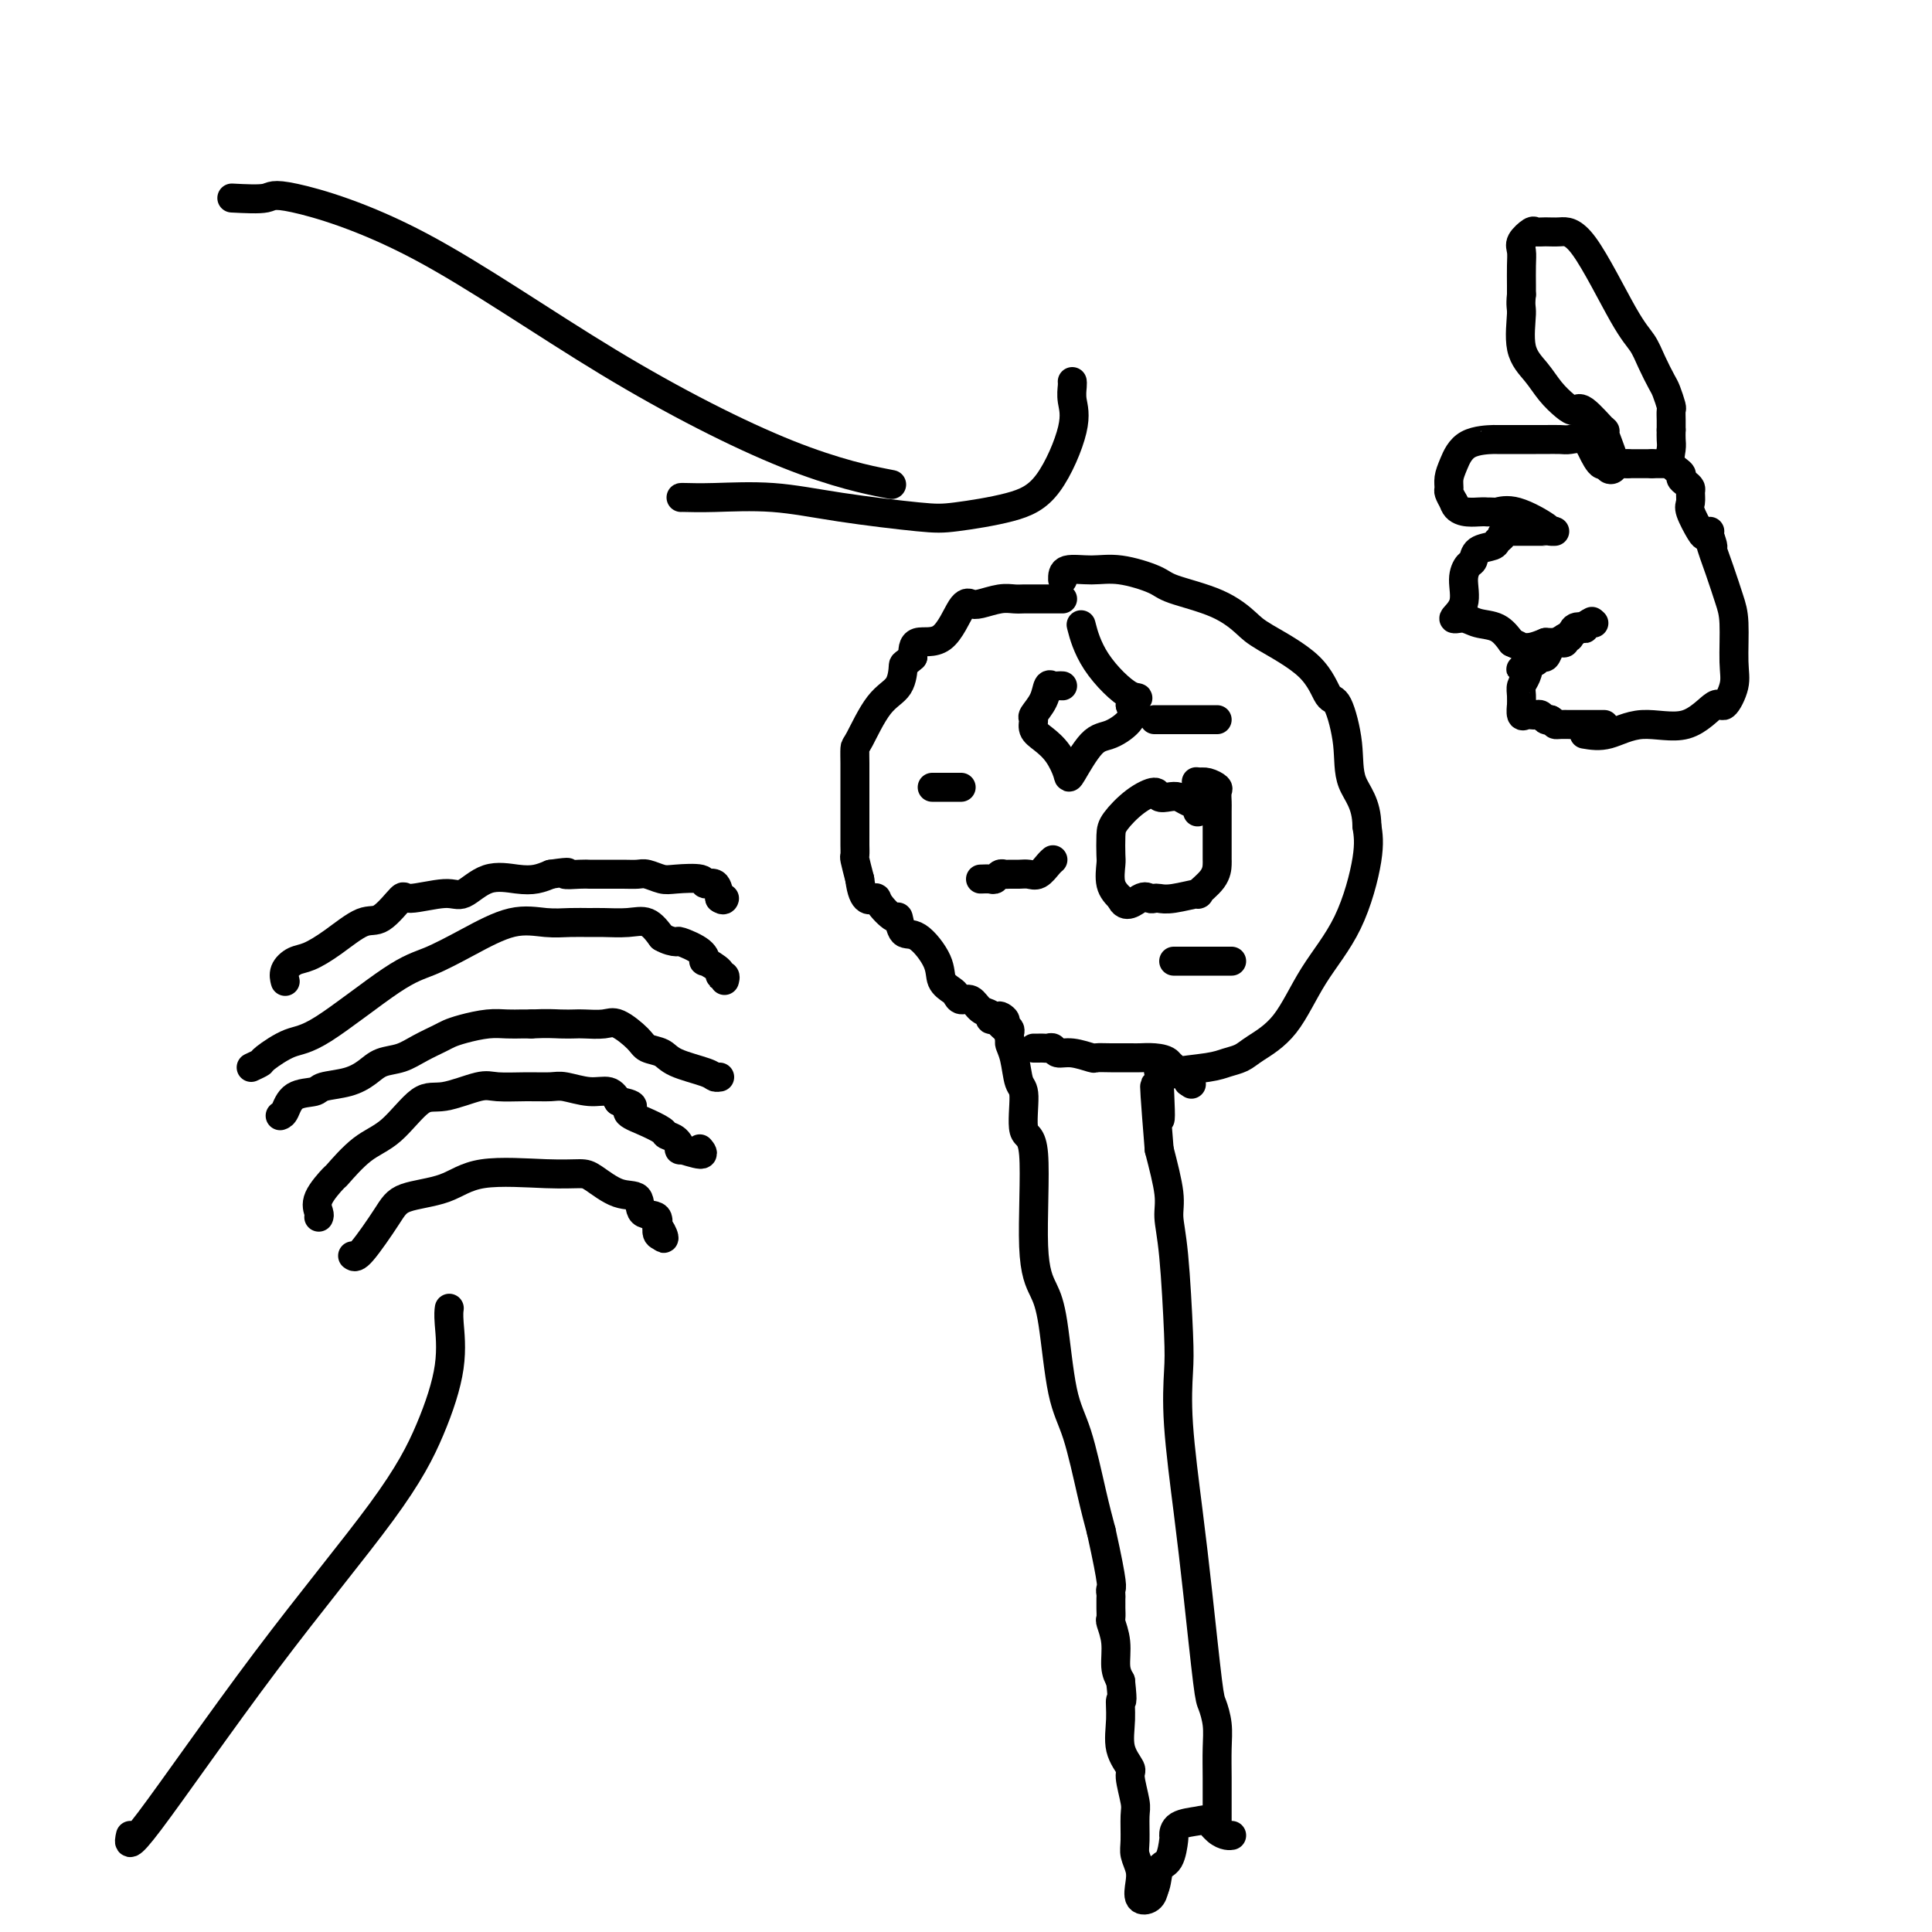 <svg viewBox='0 0 400 400' version='1.1' xmlns='http://www.w3.org/2000/svg' xmlns:xlink='http://www.w3.org/1999/xlink'><g fill='none' stroke='#000000' stroke-width='6' stroke-linecap='round' stroke-linejoin='round'><path d='M252,378c0.000,-0.081 0.001,-0.163 0,-1c-0.001,-0.837 -0.003,-2.431 0,-4c0.003,-1.569 0.013,-3.114 0,-5c-0.013,-1.886 -0.048,-4.111 0,-6c0.048,-1.889 0.179,-3.440 0,-5c-0.179,-1.560 -0.668,-3.130 -1,-4c-0.332,-0.870 -0.506,-1.040 -1,-5c-0.494,-3.960 -1.309,-11.711 -2,-18c-0.691,-6.289 -1.260,-11.118 -2,-17c-0.740,-5.882 -1.653,-12.817 -2,-18c-0.347,-5.183 -0.130,-8.612 0,-11c0.130,-2.388 0.173,-3.734 0,-8c-0.173,-4.266 -0.562,-11.453 -1,-16c-0.438,-4.547 -0.926,-6.455 -1,-8c-0.074,-1.545 0.264,-2.727 0,-5c-0.264,-2.273 -1.132,-5.636 -2,-9'/><path d='M240,238c-1.856,-22.848 -0.498,-9.969 0,-7c0.498,2.969 0.134,-3.972 0,-7c-0.134,-3.028 -0.037,-2.142 0,-2c0.037,0.142 0.016,-0.459 0,-1c-0.016,-0.541 -0.025,-1.021 0,-1c0.025,0.021 0.084,0.544 0,1c-0.084,0.456 -0.310,0.845 0,1c0.310,0.155 1.155,0.078 2,0'/><path d='M242,222c0.635,-2.488 1.223,-0.708 1,0c-0.223,0.708 -1.259,0.343 0,0c1.259,-0.343 4.811,-0.663 7,-1c2.189,-0.337 3.016,-0.691 4,-1c0.984,-0.309 2.125,-0.575 3,-1c0.875,-0.425 1.485,-1.011 3,-2c1.515,-0.989 3.933,-2.381 6,-5c2.067,-2.619 3.781,-6.465 6,-10c2.219,-3.535 4.944,-6.759 7,-11c2.056,-4.241 3.445,-9.497 4,-13c0.555,-3.503 0.278,-5.251 0,-7'/><path d='M283,171c-0.026,-4.774 -2.091,-6.708 -3,-9c-0.909,-2.292 -0.663,-4.943 -1,-8c-0.337,-3.057 -1.257,-6.522 -2,-8c-0.743,-1.478 -1.310,-0.969 -2,-2c-0.690,-1.031 -1.505,-3.603 -4,-6c-2.495,-2.397 -6.670,-4.620 -9,-6c-2.330,-1.380 -2.814,-1.919 -4,-3c-1.186,-1.081 -3.074,-2.706 -6,-4c-2.926,-1.294 -6.889,-2.257 -9,-3c-2.111,-0.743 -2.370,-1.265 -4,-2c-1.630,-0.735 -4.633,-1.681 -7,-2c-2.367,-0.319 -4.099,-0.009 -6,0c-1.901,0.009 -3.972,-0.283 -5,0c-1.028,0.283 -1.014,1.142 -1,2'/><path d='M220,124c-0.335,0.000 -0.670,0.000 -1,0c-0.330,-0.000 -0.655,-0.000 -1,0c-0.345,0.000 -0.711,0.000 -1,0c-0.289,-0.000 -0.502,-0.001 -1,0c-0.498,0.001 -1.282,0.004 -2,0c-0.718,-0.004 -1.372,-0.015 -2,0c-0.628,0.015 -1.231,0.054 -2,0c-0.769,-0.054 -1.705,-0.203 -3,0c-1.295,0.203 -2.950,0.756 -4,1c-1.050,0.244 -1.497,0.179 -2,0c-0.503,-0.179 -1.063,-0.471 -2,1c-0.937,1.471 -2.252,4.704 -4,6c-1.748,1.296 -3.928,0.656 -5,1c-1.072,0.344 -1.036,1.672 -1,3'/><path d='M189,136c-1.988,1.793 -1.958,1.277 -2,2c-0.042,0.723 -0.155,2.687 -1,4c-0.845,1.313 -2.423,1.975 -4,4c-1.577,2.025 -3.155,5.412 -4,7c-0.845,1.588 -0.959,1.378 -1,2c-0.041,0.622 -0.011,2.075 0,3c0.011,0.925 0.003,1.321 0,3c-0.003,1.679 -0.001,4.639 0,7c0.001,2.361 -0.001,4.122 0,5c0.001,0.878 0.003,0.873 0,1c-0.003,0.127 -0.011,0.384 0,1c0.011,0.616 0.041,1.589 0,2c-0.041,0.411 -0.155,0.260 0,1c0.155,0.740 0.577,2.370 1,4'/><path d='M178,182c0.664,5.384 2.323,4.344 3,4c0.677,-0.344 0.371,0.009 1,1c0.629,0.991 2.193,2.621 3,3c0.807,0.379 0.855,-0.491 1,0c0.145,0.491 0.385,2.345 1,3c0.615,0.655 1.604,0.112 3,1c1.396,0.888 3.199,3.209 4,5c0.801,1.791 0.599,3.052 1,4c0.401,0.948 1.405,1.581 2,2c0.595,0.419 0.780,0.623 1,1c0.220,0.377 0.475,0.928 1,1c0.525,0.072 1.320,-0.334 2,0c0.680,0.334 1.244,1.409 2,2c0.756,0.591 1.704,0.698 2,1c0.296,0.302 -0.058,0.801 0,1c0.058,0.199 0.529,0.100 1,0'/><path d='M206,211c4.493,4.499 1.726,1.247 1,0c-0.726,-1.247 0.590,-0.489 1,0c0.410,0.489 -0.086,0.708 0,1c0.086,0.292 0.754,0.655 1,1c0.246,0.345 0.070,0.670 0,1c-0.070,0.330 -0.035,0.665 0,1'/><path d='M209,215c0.415,0.739 -0.049,0.588 0,1c0.049,0.412 0.609,1.387 1,3c0.391,1.613 0.611,3.865 1,5c0.389,1.135 0.947,1.153 1,3c0.053,1.847 -0.400,5.524 0,7c0.400,1.476 1.653,0.750 2,5c0.347,4.250 -0.214,13.477 0,19c0.214,5.523 1.202,7.343 2,9c0.798,1.657 1.407,3.151 2,7c0.593,3.849 1.169,10.052 2,14c0.831,3.948 1.916,5.640 3,9c1.084,3.360 2.167,8.389 3,12c0.833,3.611 1.417,5.806 2,8'/><path d='M228,317c2.619,11.797 2.166,11.790 2,12c-0.166,0.210 -0.044,0.638 0,1c0.044,0.362 0.011,0.658 0,1c-0.011,0.342 0.001,0.729 0,1c-0.001,0.271 -0.015,0.425 0,1c0.015,0.575 0.059,1.571 0,2c-0.059,0.429 -0.222,0.290 0,1c0.222,0.710 0.829,2.268 1,4c0.171,1.732 -0.094,3.638 0,5c0.094,1.362 0.547,2.181 1,3'/><path d='M232,348c0.610,5.540 0.134,3.890 0,4c-0.134,0.110 0.073,1.980 0,4c-0.073,2.020 -0.426,4.191 0,6c0.426,1.809 1.631,3.258 2,4c0.369,0.742 -0.098,0.778 0,2c0.098,1.222 0.762,3.629 1,5c0.238,1.371 0.050,1.707 0,3c-0.050,1.293 0.037,3.545 0,5c-0.037,1.455 -0.199,2.115 0,3c0.199,0.885 0.761,1.997 1,3c0.239,1.003 0.157,1.898 0,3c-0.157,1.102 -0.388,2.412 0,3c0.388,0.588 1.397,0.454 2,0c0.603,-0.454 0.802,-1.227 1,-2'/><path d='M239,391c0.586,-1.157 0.549,-3.049 1,-4c0.451,-0.951 1.388,-0.962 2,-2c0.612,-1.038 0.898,-3.103 1,-4c0.102,-0.897 0.019,-0.626 0,-1c-0.019,-0.374 0.026,-1.393 1,-2c0.974,-0.607 2.878,-0.804 4,-1c1.122,-0.196 1.464,-0.392 2,0c0.536,0.392 1.267,1.373 2,2c0.733,0.627 1.466,0.900 2,1c0.534,0.100 0.867,0.029 1,0c0.133,-0.029 0.067,-0.014 0,0'/><path d='M214,217c0.333,0.002 0.665,0.005 1,0c0.335,-0.005 0.671,-0.016 1,0c0.329,0.016 0.649,0.061 1,0c0.351,-0.061 0.733,-0.227 1,0c0.267,0.227 0.419,0.845 1,1c0.581,0.155 1.591,-0.155 3,0c1.409,0.155 3.216,0.774 4,1c0.784,0.226 0.544,0.060 1,0c0.456,-0.060 1.608,-0.014 3,0c1.392,0.014 3.025,-0.002 4,0c0.975,0.002 1.292,0.024 2,0c0.708,-0.024 1.808,-0.095 3,0c1.192,0.095 2.477,0.354 3,1c0.523,0.646 0.285,1.678 1,2c0.715,0.322 2.385,-0.067 3,0c0.615,0.067 0.176,0.591 0,1c-0.176,0.409 -0.088,0.705 0,1'/><path d='M246,224c1.167,0.833 0.583,0.417 0,0'/><path d='M248,168c-0.048,0.091 -0.095,0.182 0,0c0.095,-0.182 0.334,-0.636 0,-1c-0.334,-0.364 -1.239,-0.638 -2,-1c-0.761,-0.362 -1.378,-0.811 -2,-1c-0.622,-0.189 -1.249,-0.118 -2,0c-0.751,0.118 -1.627,0.284 -2,0c-0.373,-0.284 -0.244,-1.019 -1,-1c-0.756,0.019 -2.398,0.790 -4,2c-1.602,1.210 -3.163,2.859 -4,4c-0.837,1.141 -0.951,1.775 -1,3c-0.049,1.225 -0.034,3.040 0,4c0.034,0.960 0.086,1.066 0,2c-0.086,0.934 -0.310,2.695 0,4c0.310,1.305 1.155,2.152 2,3'/><path d='M232,186c0.953,2.476 2.836,0.665 4,0c1.164,-0.665 1.610,-0.182 2,0c0.390,0.182 0.725,0.065 1,0c0.275,-0.065 0.490,-0.079 1,0c0.510,0.079 1.313,0.249 3,0c1.687,-0.249 4.256,-0.917 5,-1c0.744,-0.083 -0.336,0.421 0,0c0.336,-0.421 2.090,-1.766 3,-3c0.910,-1.234 0.976,-2.358 1,-3c0.024,-0.642 0.006,-0.802 0,-1c-0.006,-0.198 -0.002,-0.433 0,-1c0.002,-0.567 0.000,-1.465 0,-2c-0.000,-0.535 0.002,-0.706 0,-2c-0.002,-1.294 -0.006,-3.709 0,-5c0.006,-1.291 0.024,-1.456 0,-2c-0.024,-0.544 -0.089,-1.465 0,-2c0.089,-0.535 0.332,-0.682 0,-1c-0.332,-0.318 -1.238,-0.805 -2,-1c-0.762,-0.195 -1.381,-0.097 -2,0'/><path d='M248,162c-0.622,-0.311 -0.178,-0.089 0,0c0.178,0.089 0.089,0.044 0,0'/><path d='M193,163c0.364,0.000 0.728,0.000 1,0c0.272,0.000 0.451,0.000 1,0c0.549,0.000 1.467,0.000 2,0c0.533,0.000 0.682,0.000 1,0c0.318,0.000 0.805,0.000 1,0c0.195,0.000 0.097,0.000 0,0'/><path d='M203,182c0.756,-0.030 1.511,-0.061 2,0c0.489,0.061 0.711,0.213 1,0c0.289,-0.213 0.644,-0.789 1,-1c0.356,-0.211 0.714,-0.055 1,0c0.286,0.055 0.500,0.008 1,0c0.500,-0.008 1.286,0.022 2,0c0.714,-0.022 1.354,-0.097 2,0c0.646,0.097 1.297,0.366 2,0c0.703,-0.366 1.459,-1.368 2,-2c0.541,-0.632 0.869,-0.895 1,-1c0.131,-0.105 0.066,-0.053 0,0'/><path d='M239,149c0.143,0.000 0.286,0.000 1,0c0.714,0.000 1.999,0.000 3,0c1.001,0.000 1.719,0.000 3,0c1.281,0.000 3.127,0.000 4,0c0.873,0.000 0.774,0.000 1,0c0.226,0.000 0.779,0.000 1,0c0.221,0.000 0.111,0.000 0,0'/><path d='M255,199c-0.190,0.000 -0.379,0.000 -1,0c-0.621,0.000 -1.673,0.000 -2,0c-0.327,-0.000 0.070,0.000 -1,0c-1.070,0.000 -3.606,0.000 -5,0c-1.394,0.000 -1.644,0.000 -2,0c-0.356,0.000 -0.816,0.000 -1,0c-0.184,0.000 -0.092,0.000 0,0'/><path d='M220,142c-0.336,-0.018 -0.672,-0.036 -1,0c-0.328,0.036 -0.648,0.127 -1,0c-0.352,-0.127 -0.737,-0.473 -1,0c-0.263,0.473 -0.405,1.764 -1,3c-0.595,1.236 -1.642,2.416 -2,3c-0.358,0.584 -0.026,0.573 0,1c0.026,0.427 -0.255,1.293 0,2c0.255,0.707 1.047,1.254 2,2c0.953,0.746 2.066,1.691 3,3c0.934,1.309 1.687,2.983 2,4c0.313,1.017 0.186,1.378 1,0c0.814,-1.378 2.569,-4.493 4,-6c1.431,-1.507 2.539,-1.406 4,-2c1.461,-0.594 3.275,-1.884 4,-3c0.725,-1.116 0.363,-2.058 0,-3'/><path d='M234,146c2.388,-2.306 1.856,-1.072 0,-2c-1.856,-0.928 -5.038,-4.019 -7,-7c-1.962,-2.981 -2.703,-5.852 -3,-7c-0.297,-1.148 -0.148,-0.574 0,0'/><path d='M48,41c2.820,0.146 5.640,0.292 7,0c1.360,-0.292 1.260,-1.024 6,0c4.740,1.024 14.320,3.802 26,10c11.680,6.198 25.461,15.816 39,24c13.539,8.184 26.838,14.934 37,19c10.162,4.066 17.189,5.447 20,6c2.811,0.553 1.405,0.276 0,0'/><path d='M141,103c0.025,-0.012 0.050,-0.024 1,0c0.950,0.024 2.824,0.085 6,0c3.176,-0.085 7.652,-0.315 12,0c4.348,0.315 8.566,1.175 14,2c5.434,0.825 12.084,1.614 16,2c3.916,0.386 5.098,0.368 8,0c2.902,-0.368 7.524,-1.086 11,-2c3.476,-0.914 5.807,-2.024 8,-5c2.193,-2.976 4.248,-7.817 5,-11c0.752,-3.183 0.202,-4.709 0,-6c-0.202,-1.291 -0.054,-2.348 0,-3c0.054,-0.652 0.016,-0.901 0,-1c-0.016,-0.099 -0.008,-0.050 0,0'/><path d='M346,89c0.007,-0.627 0.014,-1.255 0,-2c-0.014,-0.745 -0.048,-1.609 0,-2c0.048,-0.391 0.179,-0.310 0,-1c-0.179,-0.690 -0.669,-2.152 -1,-3c-0.331,-0.848 -0.503,-1.082 -1,-2c-0.497,-0.918 -1.319,-2.519 -2,-4c-0.681,-1.481 -1.221,-2.842 -2,-4c-0.779,-1.158 -1.795,-2.114 -4,-6c-2.205,-3.886 -5.598,-10.703 -8,-14c-2.402,-3.297 -3.814,-3.073 -5,-3c-1.186,0.073 -2.146,-0.003 -3,0c-0.854,0.003 -1.602,0.085 -2,0c-0.398,-0.085 -0.446,-0.339 -1,0c-0.554,0.339 -1.612,1.270 -2,2c-0.388,0.730 -0.104,1.257 0,2c0.104,0.743 0.028,1.700 0,3c-0.028,1.300 -0.008,2.943 0,4c0.008,1.057 0.004,1.529 0,2'/><path d='M315,61c-0.271,2.559 0.052,2.457 0,4c-0.052,1.543 -0.480,4.730 0,7c0.480,2.270 1.869,3.623 3,5c1.131,1.377 2.003,2.777 3,4c0.997,1.223 2.119,2.269 3,3c0.881,0.731 1.521,1.147 2,1c0.479,-0.147 0.797,-0.857 2,0c1.203,0.857 3.290,3.281 4,4c0.710,0.719 0.043,-0.265 0,0c-0.043,0.265 0.539,1.780 1,3c0.461,1.220 0.800,2.145 1,3c0.200,0.855 0.260,1.642 0,2c-0.260,0.358 -0.839,0.289 -1,0c-0.161,-0.289 0.097,-0.797 0,-1c-0.097,-0.203 -0.548,-0.102 -1,0'/><path d='M332,96c-0.375,0.812 -1.313,-0.658 -2,-2c-0.687,-1.342 -1.122,-2.556 -2,-3c-0.878,-0.444 -2.199,-0.119 -3,0c-0.801,0.119 -1.082,0.032 -2,0c-0.918,-0.032 -2.472,-0.008 -3,0c-0.528,0.008 -0.029,0.001 -2,0c-1.971,-0.001 -6.413,0.006 -8,0c-1.587,-0.006 -0.320,-0.023 -1,0c-0.680,0.023 -3.307,0.085 -5,1c-1.693,0.915 -2.451,2.682 -3,4c-0.549,1.318 -0.889,2.188 -1,3c-0.111,0.812 0.009,1.565 0,2c-0.009,0.435 -0.145,0.553 0,1c0.145,0.447 0.573,1.224 1,2'/><path d='M301,104c0.562,2.309 3.466,2.080 5,2c1.534,-0.080 1.697,-0.011 2,0c0.303,0.011 0.745,-0.036 1,0c0.255,0.036 0.322,0.153 1,0c0.678,-0.153 1.966,-0.577 4,0c2.034,0.577 4.812,2.155 6,3c1.188,0.845 0.786,0.959 1,1c0.214,0.041 1.046,0.011 1,0c-0.046,-0.011 -0.968,-0.003 -2,0c-1.032,0.003 -2.174,0.001 -3,0c-0.826,-0.001 -1.338,-0.000 -2,0c-0.662,0.000 -1.475,0.000 -2,0c-0.525,-0.000 -0.763,-0.000 -1,0'/><path d='M312,110c-1.408,0.335 -0.926,0.671 -1,1c-0.074,0.329 -0.702,0.650 -1,1c-0.298,0.350 -0.266,0.728 -1,1c-0.734,0.272 -2.233,0.439 -3,1c-0.767,0.561 -0.803,1.517 -1,2c-0.197,0.483 -0.555,0.493 -1,1c-0.445,0.507 -0.977,1.512 -1,3c-0.023,1.488 0.462,3.458 0,5c-0.462,1.542 -1.870,2.656 -2,3c-0.130,0.344 1.017,-0.083 2,0c0.983,0.083 1.803,0.676 3,1c1.197,0.324 2.771,0.378 4,1c1.229,0.622 2.115,1.811 3,3'/><path d='M313,133c2.226,0.988 1.792,0.958 2,1c0.208,0.042 1.060,0.155 2,0c0.940,-0.155 1.970,-0.577 3,-1'/><path d='M320,133c0.768,0.024 1.536,0.048 2,0c0.464,-0.048 0.625,-0.167 2,-1c1.375,-0.833 3.964,-2.381 5,-3c1.036,-0.619 0.518,-0.310 0,0'/><path d='M328,152c1.548,0.261 3.096,0.522 5,0c1.904,-0.522 4.164,-1.826 7,-2c2.836,-0.174 6.248,0.783 9,0c2.752,-0.783 4.843,-3.304 6,-4c1.157,-0.696 1.380,0.434 2,0c0.620,-0.434 1.639,-2.431 2,-4c0.361,-1.569 0.065,-2.710 0,-5c-0.065,-2.290 0.102,-5.727 0,-8c-0.102,-2.273 -0.472,-3.380 -1,-5c-0.528,-1.620 -1.214,-3.754 -2,-6c-0.786,-2.246 -1.673,-4.605 -2,-6c-0.327,-1.395 -0.093,-1.827 0,-2c0.093,-0.173 0.047,-0.086 0,0'/><path d='M346,89c-0.017,0.695 -0.033,1.391 0,2c0.033,0.609 0.117,1.133 0,2c-0.117,0.867 -0.434,2.078 0,3c0.434,0.922 1.619,1.556 2,2c0.381,0.444 -0.041,0.700 0,1c0.041,0.300 0.545,0.644 1,1c0.455,0.356 0.861,0.722 1,1c0.139,0.278 0.012,0.467 0,1c-0.012,0.533 0.091,1.411 0,2c-0.091,0.589 -0.375,0.890 0,2c0.375,1.110 1.409,3.030 2,4c0.591,0.970 0.740,0.992 1,1c0.260,0.008 0.630,0.004 1,0'/><path d='M354,111c1.244,3.644 0.356,1.756 0,1c-0.356,-0.756 -0.178,-0.378 0,0'/><path d='M330,129c-0.295,-0.109 -0.589,-0.217 -1,0c-0.411,0.217 -0.937,0.761 -1,1c-0.063,0.239 0.338,0.173 0,0c-0.338,-0.173 -1.414,-0.453 -2,0c-0.586,0.453 -0.682,1.637 -1,2c-0.318,0.363 -0.859,-0.097 -1,0c-0.141,0.097 0.117,0.752 0,1c-0.117,0.248 -0.609,0.090 -1,0c-0.391,-0.090 -0.682,-0.111 -1,0c-0.318,0.111 -0.663,0.355 -1,1c-0.337,0.645 -0.668,1.692 -1,2c-0.332,0.308 -0.666,-0.124 -1,0c-0.334,0.124 -0.667,0.803 -1,1c-0.333,0.197 -0.667,-0.086 -1,0c-0.333,0.086 -0.667,0.543 -1,1'/><path d='M316,138c-2.182,1.297 -0.637,0.040 0,0c0.637,-0.040 0.367,1.136 0,2c-0.367,0.864 -0.831,1.416 -1,2c-0.169,0.584 -0.042,1.200 0,2c0.042,0.800 0.000,1.783 0,2c-0.000,0.217 0.041,-0.334 0,0c-0.041,0.334 -0.166,1.553 0,2c0.166,0.447 0.622,0.124 1,0c0.378,-0.124 0.679,-0.047 1,0c0.321,0.047 0.663,0.064 1,0c0.337,-0.064 0.668,-0.210 1,0c0.332,0.210 0.666,0.774 1,1c0.334,0.226 0.667,0.113 1,0'/><path d='M321,149c1.125,0.691 0.936,0.917 1,1c0.064,0.083 0.380,0.022 1,0c0.620,-0.022 1.545,-0.006 2,0c0.455,0.006 0.441,0.002 1,0c0.559,-0.002 1.691,-0.000 2,0c0.309,0.000 -0.206,0.000 0,0c0.206,-0.000 1.132,-0.000 2,0c0.868,0.000 1.676,0.000 2,0c0.324,-0.000 0.162,-0.000 0,0'/><path d='M337,96c-0.200,0.000 -0.400,0.000 -1,0c-0.600,0.000 -1.600,0.000 -2,0c-0.400,-0.000 -0.200,0.000 0,0'/><path d='M337,96c0.111,0.000 0.222,0.000 1,0c0.778,0.000 2.222,0.000 3,0c0.778,-0.000 0.889,0.000 1,0'/><path d='M342,96c0.733,0.000 1.467,0.000 2,0c0.533,0.000 0.867,0.000 1,0c0.133,-0.000 0.067,0.000 0,0'/><path d='M27,380c-0.372,1.643 -0.743,3.287 4,-3c4.743,-6.287 14.602,-20.503 24,-33c9.398,-12.497 18.336,-23.275 24,-31c5.664,-7.725 8.054,-12.396 10,-17c1.946,-4.604 3.450,-9.141 4,-13c0.550,-3.859 0.148,-7.039 0,-9c-0.148,-1.961 -0.042,-2.703 0,-3c0.042,-0.297 0.021,-0.148 0,0'/><path d='M73,260c0.346,0.258 0.692,0.517 2,-1c1.308,-1.517 3.576,-4.809 5,-7c1.424,-2.191 2.002,-3.281 4,-4c1.998,-0.719 5.414,-1.068 8,-2c2.586,-0.932 4.340,-2.449 8,-3c3.660,-0.551 9.227,-0.137 13,0c3.773,0.137 5.754,-0.005 7,0c1.246,0.005 1.757,0.156 3,1c1.243,0.844 3.218,2.380 5,3c1.782,0.620 3.371,0.324 4,1c0.629,0.676 0.298,2.325 1,3c0.702,0.675 2.437,0.377 3,1c0.563,0.623 -0.045,2.167 0,3c0.045,0.833 0.743,0.955 1,1c0.257,0.045 0.073,0.013 0,0c-0.073,-0.013 -0.037,-0.006 0,0'/><path d='M137,256c0.833,1.071 0.417,-0.250 0,-1c-0.417,-0.750 -0.833,-0.929 -1,-1c-0.167,-0.071 -0.083,-0.036 0,0'/><path d='M66,252c0.091,-0.206 0.182,-0.411 0,-1c-0.182,-0.589 -0.638,-1.561 0,-3c0.638,-1.439 2.368,-3.346 3,-4c0.632,-0.654 0.164,-0.054 1,-1c0.836,-0.946 2.976,-3.438 5,-5c2.024,-1.562 3.932,-2.194 6,-4c2.068,-1.806 4.295,-4.785 6,-6c1.705,-1.215 2.887,-0.665 5,-1c2.113,-0.335 5.158,-1.555 7,-2c1.842,-0.445 2.481,-0.115 4,0c1.519,0.115 3.919,0.015 6,0c2.081,-0.015 3.842,0.054 5,0c1.158,-0.054 1.712,-0.231 3,0c1.288,0.231 3.308,0.870 5,1c1.692,0.130 3.055,-0.249 4,0c0.945,0.249 1.473,1.124 2,2'/><path d='M128,228c4.820,0.824 2.370,1.385 2,2c-0.370,0.615 1.342,1.283 3,2c1.658,0.717 3.263,1.483 4,2c0.737,0.517 0.605,0.784 1,1c0.395,0.216 1.318,0.380 2,1c0.682,0.620 1.125,1.697 1,2c-0.125,0.303 -0.817,-0.166 0,0c0.817,0.166 3.143,0.968 4,1c0.857,0.032 0.245,-0.705 0,-1c-0.245,-0.295 -0.122,-0.147 0,0'/><path d='M58,231c0.310,-0.106 0.620,-0.213 1,-1c0.380,-0.787 0.829,-2.255 2,-3c1.171,-0.745 3.064,-0.767 4,-1c0.936,-0.233 0.914,-0.678 2,-1c1.086,-0.322 3.279,-0.523 5,-1c1.721,-0.477 2.968,-1.231 4,-2c1.032,-0.769 1.848,-1.554 3,-2c1.152,-0.446 2.642,-0.553 4,-1c1.358,-0.447 2.586,-1.234 4,-2c1.414,-0.766 3.015,-1.512 4,-2c0.985,-0.488 1.356,-0.719 2,-1c0.644,-0.281 1.562,-0.611 3,-1c1.438,-0.389 3.396,-0.836 5,-1c1.604,-0.164 2.855,-0.044 4,0c1.145,0.044 2.184,0.013 3,0c0.816,-0.013 1.408,-0.006 2,0'/><path d='M110,212c3.360,-0.155 4.761,-0.044 6,0c1.239,0.044 2.318,0.021 3,0c0.682,-0.021 0.969,-0.041 2,0c1.031,0.041 2.808,0.143 4,0c1.192,-0.143 1.800,-0.530 3,0c1.200,0.530 2.994,1.977 4,3c1.006,1.023 1.225,1.623 2,2c0.775,0.377 2.106,0.532 3,1c0.894,0.468 1.350,1.250 3,2c1.650,0.750 4.494,1.469 6,2c1.506,0.531 1.675,0.874 2,1c0.325,0.126 0.807,0.036 1,0c0.193,-0.036 0.096,-0.018 0,0'/><path d='M52,221c0.854,-0.396 1.707,-0.792 2,-1c0.293,-0.208 0.025,-0.228 1,-1c0.975,-0.772 3.194,-2.295 5,-3c1.806,-0.705 3.198,-0.593 7,-3c3.802,-2.407 10.014,-7.335 14,-10c3.986,-2.665 5.745,-3.068 8,-4c2.255,-0.932 5.006,-2.393 8,-4c2.994,-1.607 6.231,-3.359 9,-4c2.769,-0.641 5.069,-0.171 7,0c1.931,0.171 3.493,0.044 5,0c1.507,-0.044 2.959,-0.003 4,0c1.041,0.003 1.671,-0.030 3,0c1.329,0.030 3.358,0.123 5,0c1.642,-0.123 2.898,-0.464 4,0c1.102,0.464 2.051,1.732 3,3'/><path d='M137,194c1.143,0.714 2.499,0.999 3,1c0.501,0.001 0.146,-0.280 1,0c0.854,0.280 2.918,1.123 4,2c1.082,0.877 1.184,1.789 1,2c-0.184,0.211 -0.652,-0.280 0,0c0.652,0.280 2.423,1.329 3,2c0.577,0.671 -0.041,0.963 0,1c0.041,0.037 0.742,-0.182 1,0c0.258,0.182 0.074,0.766 0,1c-0.074,0.234 -0.037,0.117 0,0'/><path d='M59,203c0.044,0.170 0.088,0.340 0,0c-0.088,-0.340 -0.309,-1.188 0,-2c0.309,-0.812 1.148,-1.586 2,-2c0.852,-0.414 1.717,-0.466 3,-1c1.283,-0.534 2.982,-1.550 5,-3c2.018,-1.450 4.354,-3.335 6,-4c1.646,-0.665 2.603,-0.108 4,-1c1.397,-0.892 3.236,-3.231 4,-4c0.764,-0.769 0.455,0.032 2,0c1.545,-0.032 4.945,-0.898 7,-1c2.055,-0.102 2.766,0.558 4,0c1.234,-0.558 2.991,-2.335 5,-3c2.009,-0.665 4.272,-0.217 6,0c1.728,0.217 2.922,0.205 4,0c1.078,-0.205 2.039,-0.602 3,-1'/><path d='M114,181c5.323,-0.773 3.129,-0.207 3,0c-0.129,0.207 1.806,0.055 3,0c1.194,-0.055 1.647,-0.015 2,0c0.353,0.015 0.607,0.003 1,0c0.393,-0.003 0.924,0.003 2,0c1.076,-0.003 2.697,-0.015 4,0c1.303,0.015 2.287,0.055 3,0c0.713,-0.055 1.156,-0.207 2,0c0.844,0.207 2.089,0.771 3,1c0.911,0.229 1.487,0.122 3,0c1.513,-0.122 3.962,-0.260 5,0c1.038,0.260 0.664,0.916 1,1c0.336,0.084 1.382,-0.405 2,0c0.618,0.405 0.809,1.702 1,3'/><path d='M149,186c0.844,0.622 0.956,0.178 1,0c0.044,-0.178 0.022,-0.089 0,0'/></g>
</svg>